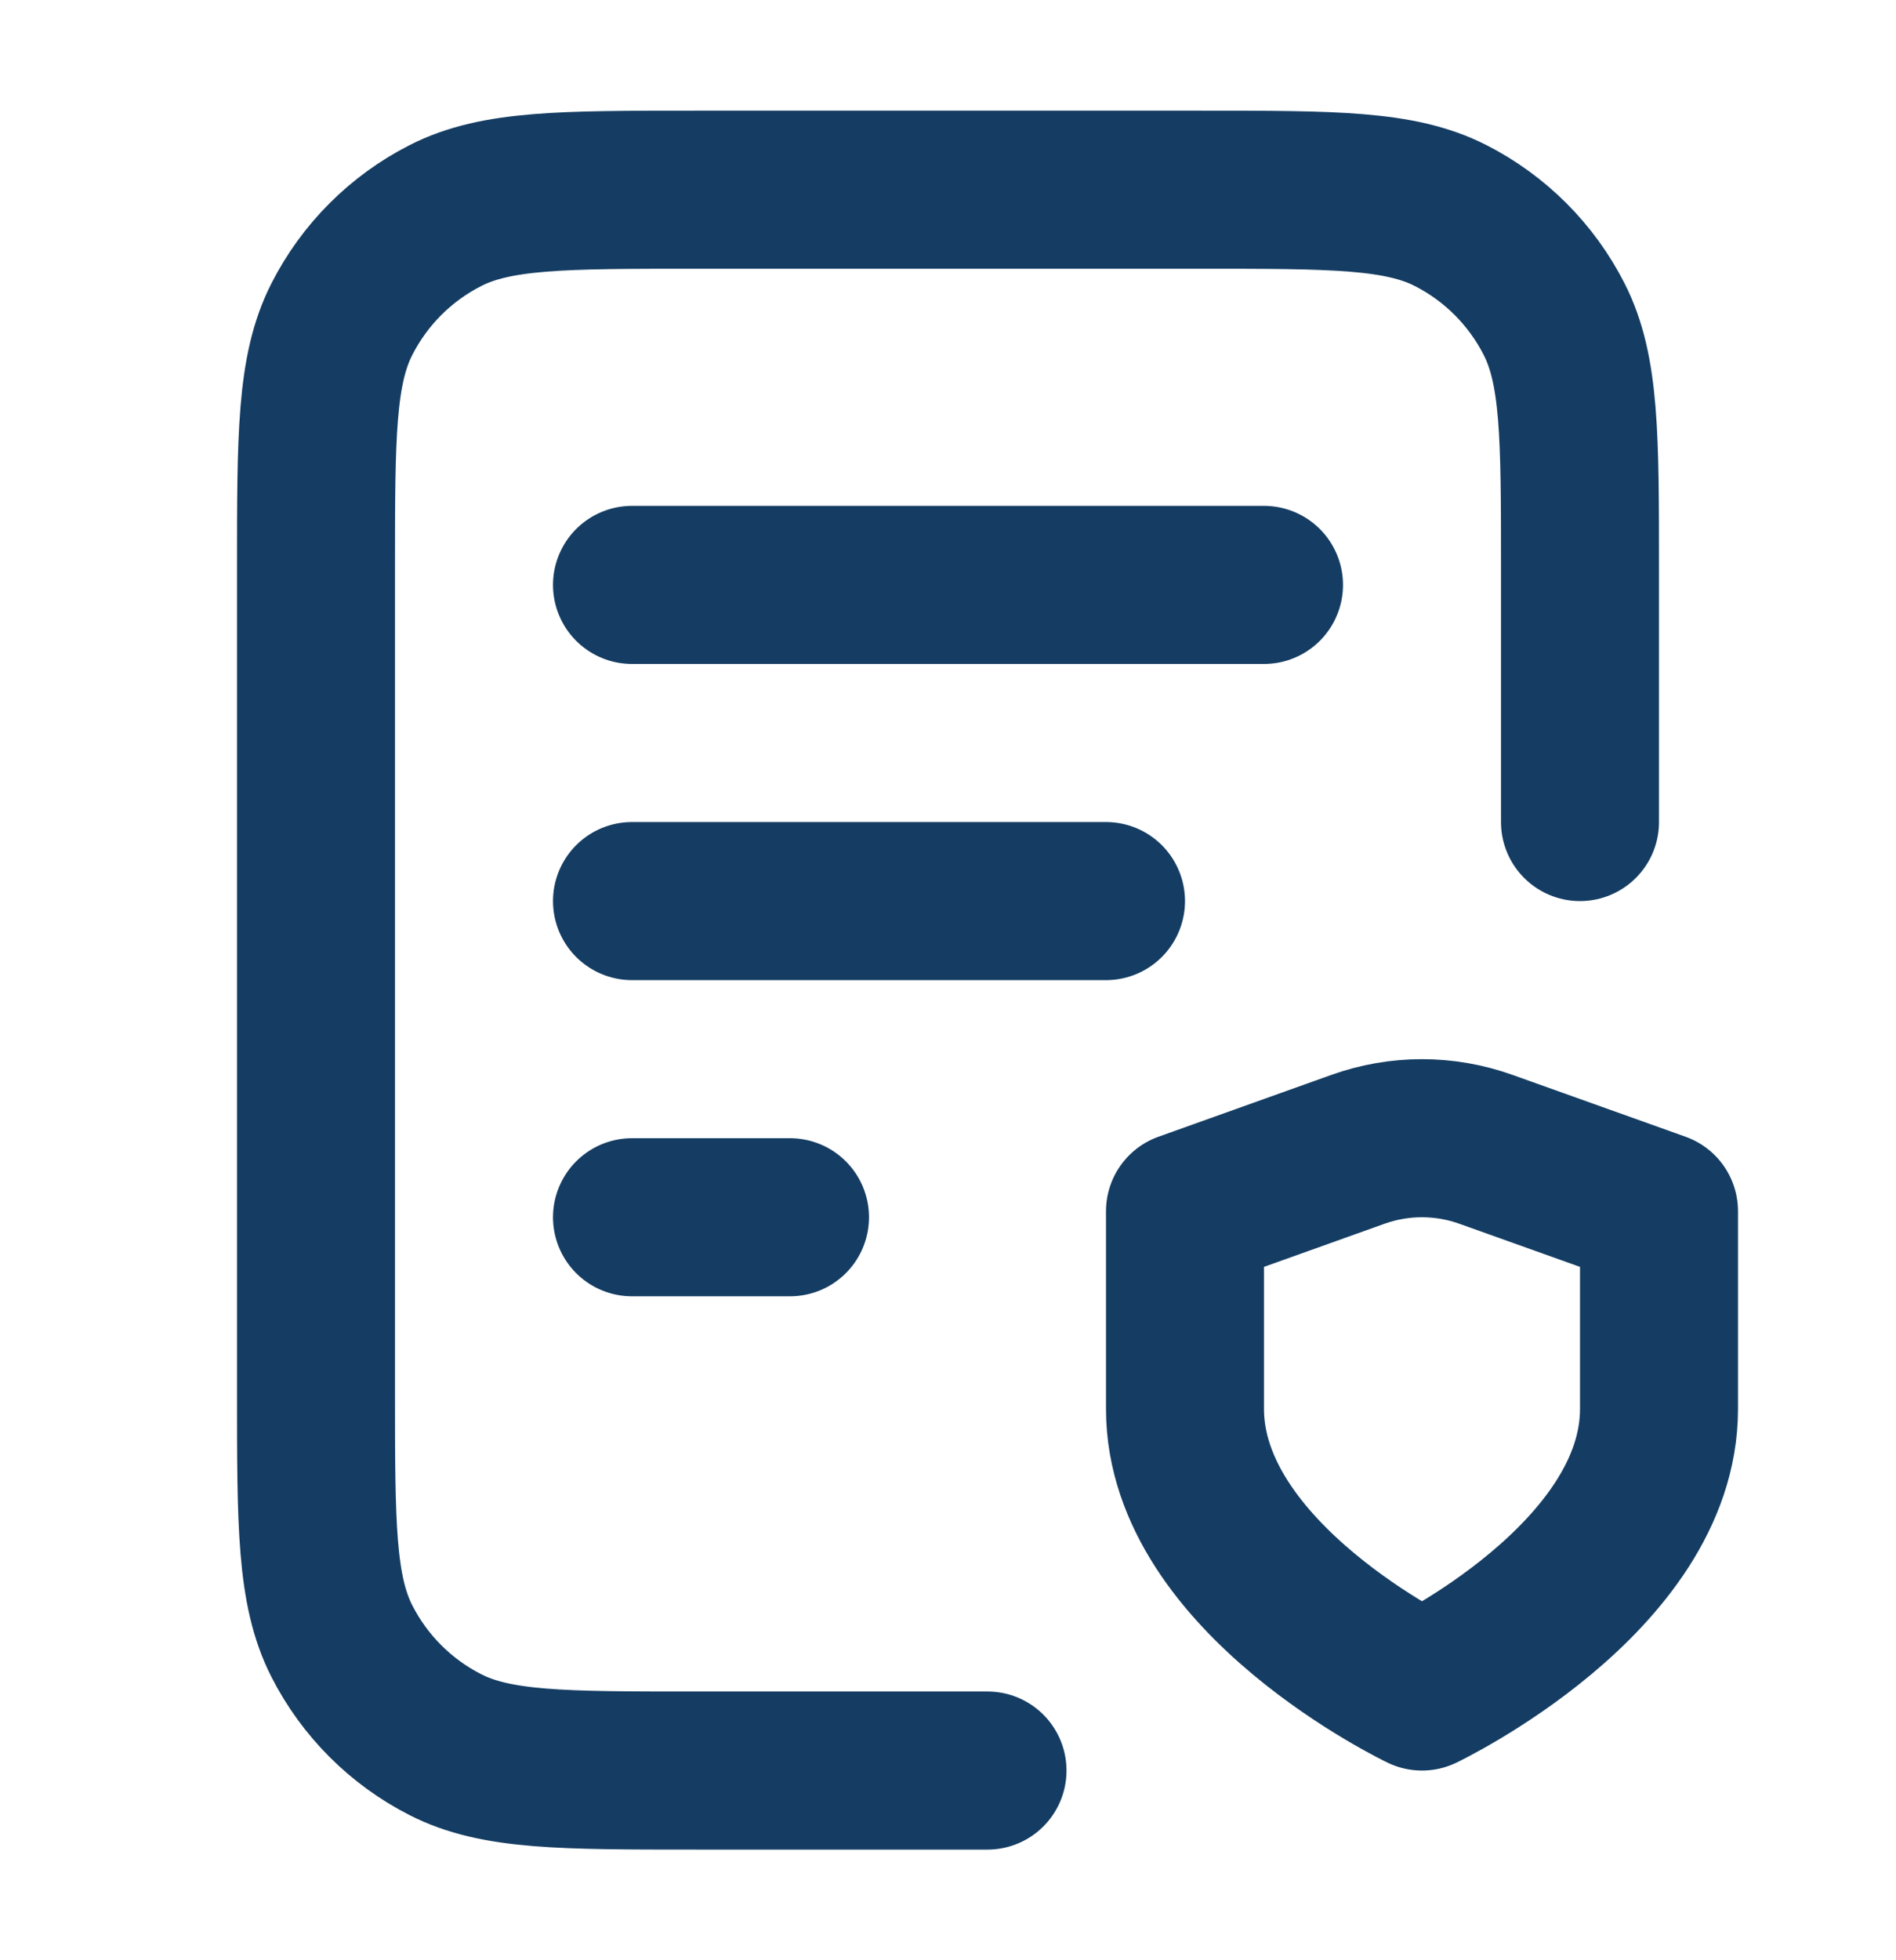 <svg width="30" height="31" viewBox="0 0 30 31" fill="none" xmlns="http://www.w3.org/2000/svg">
<path d="M17.5 14.25H10M12.5 19.25H10M20 9.25H10M25 13V9C25 6.9 25 5.85 24.591 5.048C24.232 4.342 23.658 3.768 22.953 3.409C22.15 3 21.1 3 19 3H11C8.9 3 7.85 3 7.048 3.409C6.342 3.768 5.768 4.342 5.409 5.048C5 5.85 5 6.9 5 9V22C5 24.1 5 25.15 5.409 25.953C5.768 26.658 6.342 27.232 7.048 27.591C7.85 28 8.9 28 11 28H15.625M22.5 26.75C22.5 26.75 26.25 24.963 26.25 22.282V19.154L23.515 18.177C22.858 17.941 22.14 17.941 21.483 18.177L18.75 19.154V22.282C18.75 24.963 22.5 26.75 22.5 26.75Z" stroke="#153D63" stroke-width="2.5" stroke-linecap="round" stroke-linejoin="round"/>
</svg>
